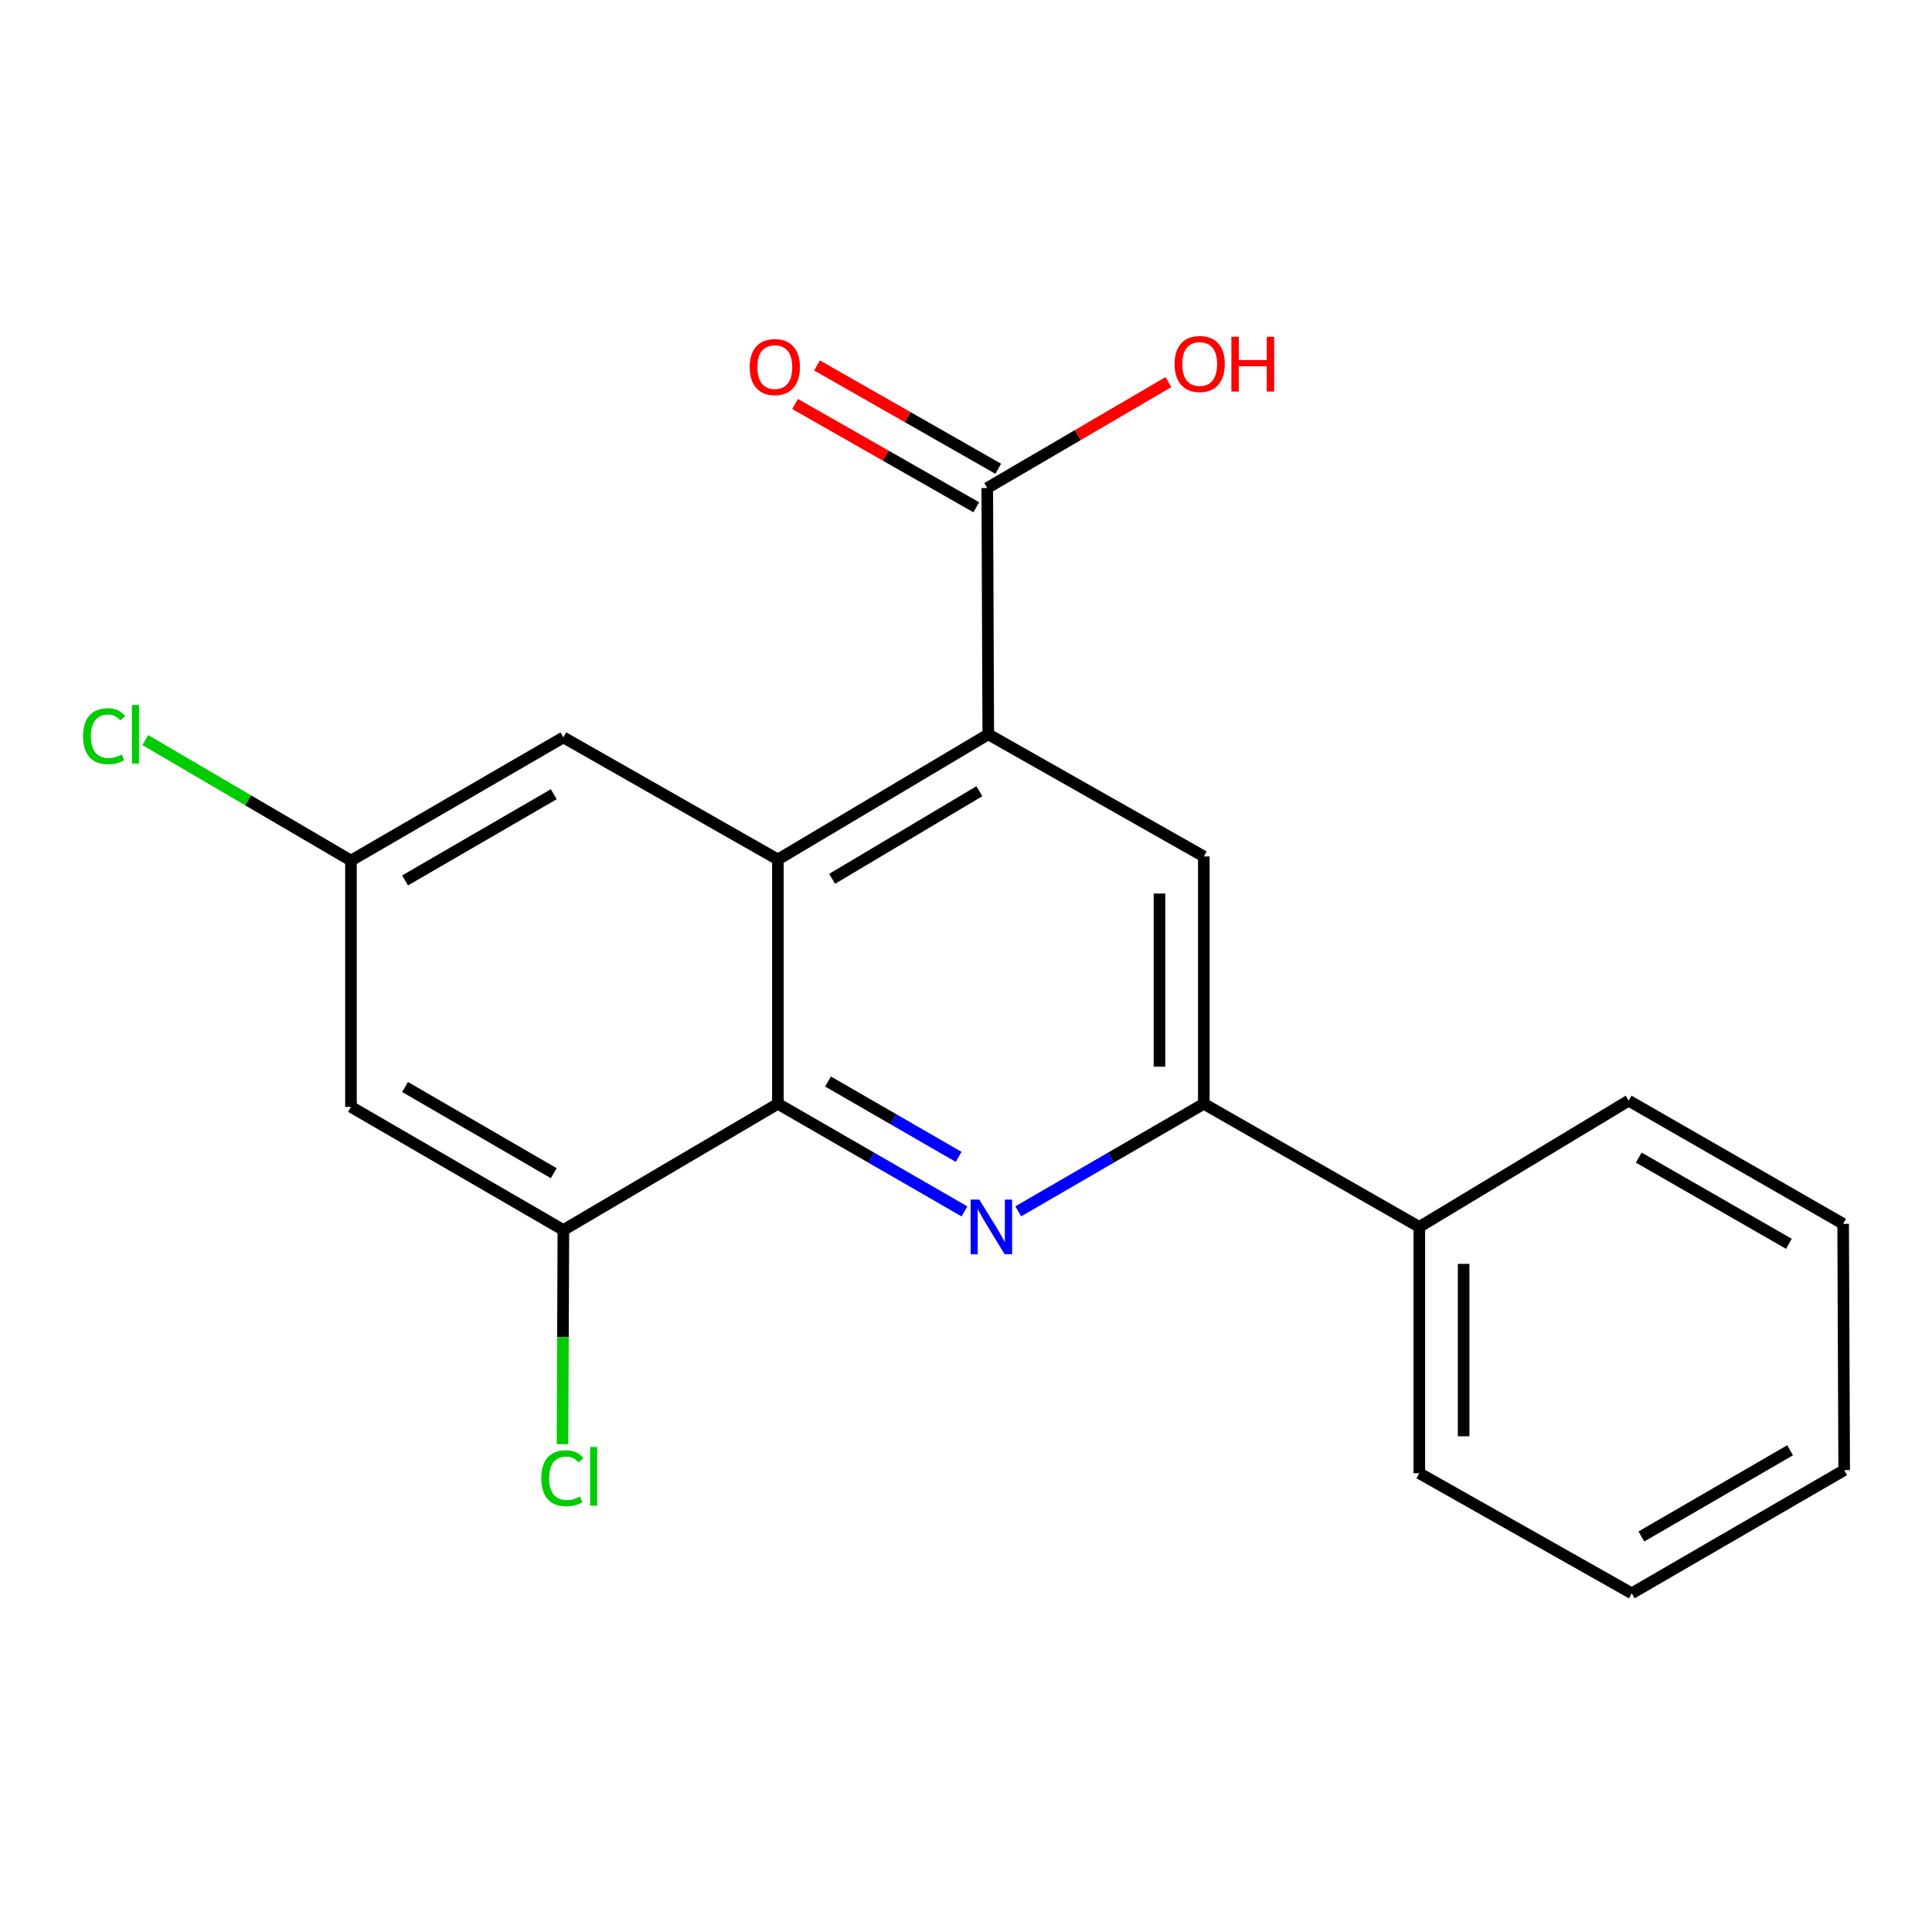 <?xml version='1.0' encoding='iso-8859-1'?>
<svg version='1.1' baseProfile='full'
              xmlns='http://www.w3.org/2000/svg'
                      xmlns:rdkit='http://www.rdkit.org/xml'
                      xmlns:xlink='http://www.w3.org/1999/xlink'
                  xml:space='preserve'
width='1000px' height='1000px' viewBox='0 0 1000 1000'>
<!-- END OF HEADER -->
<rect style='opacity:1.0;fill:#FFFFFF;stroke:none' width='1000' height='1000' x='0' y='0'> </rect>
<path class='bond-1' d='M 499.201,627.019 L 450.919,599.168' style='fill:none;fill-rule:evenodd;stroke:#0000FF;stroke-width:6px;stroke-linecap:butt;stroke-linejoin:miter;stroke-opacity:1' />
<path class='bond-1' d='M 450.919,599.168 L 402.636,571.317' style='fill:none;fill-rule:evenodd;stroke:#000000;stroke-width:6px;stroke-linecap:butt;stroke-linejoin:miter;stroke-opacity:1' />
<path class='bond-1' d='M 496.181,598.788 L 462.384,579.292' style='fill:none;fill-rule:evenodd;stroke:#0000FF;stroke-width:6px;stroke-linecap:butt;stroke-linejoin:miter;stroke-opacity:1' />
<path class='bond-1' d='M 462.384,579.292 L 428.586,559.796' style='fill:none;fill-rule:evenodd;stroke:#000000;stroke-width:6px;stroke-linecap:butt;stroke-linejoin:miter;stroke-opacity:1' />
<path class='bond-3' d='M 527.048,626.986 L 575.068,599.151' style='fill:none;fill-rule:evenodd;stroke:#0000FF;stroke-width:6px;stroke-linecap:butt;stroke-linejoin:miter;stroke-opacity:1' />
<path class='bond-3' d='M 575.068,599.151 L 623.089,571.317' style='fill:none;fill-rule:evenodd;stroke:#000000;stroke-width:6px;stroke-linecap:butt;stroke-linejoin:miter;stroke-opacity:1' />
<path class='bond-0' d='M 402.636,444.876 L 402.636,571.317' style='fill:none;fill-rule:evenodd;stroke:#000000;stroke-width:6px;stroke-linecap:butt;stroke-linejoin:miter;stroke-opacity:1' />
<path class='bond-8' d='M 402.636,444.876 L 291.607,381.674' style='fill:none;fill-rule:evenodd;stroke:#000000;stroke-width:6px;stroke-linecap:butt;stroke-linejoin:miter;stroke-opacity:1' />
<path class='bond-20' d='M 402.636,444.876 L 511.524,380.081' style='fill:none;fill-rule:evenodd;stroke:#000000;stroke-width:6px;stroke-linecap:butt;stroke-linejoin:miter;stroke-opacity:1' />
<path class='bond-20' d='M 430.703,454.875 L 506.924,409.518' style='fill:none;fill-rule:evenodd;stroke:#000000;stroke-width:6px;stroke-linecap:butt;stroke-linejoin:miter;stroke-opacity:1' />
<path class='bond-5' d='M 402.636,571.317 L 291.607,636.659' style='fill:none;fill-rule:evenodd;stroke:#000000;stroke-width:6px;stroke-linecap:butt;stroke-linejoin:miter;stroke-opacity:1' />
<path class='bond-2' d='M 511.524,380.081 L 623.089,443.295' style='fill:none;fill-rule:evenodd;stroke:#000000;stroke-width:6px;stroke-linecap:butt;stroke-linejoin:miter;stroke-opacity:1' />
<path class='bond-6' d='M 511.524,380.081 L 511.001,252.594' style='fill:none;fill-rule:evenodd;stroke:#000000;stroke-width:6px;stroke-linecap:butt;stroke-linejoin:miter;stroke-opacity:1' />
<path class='bond-4' d='M 623.089,571.317 L 623.089,443.295' style='fill:none;fill-rule:evenodd;stroke:#000000;stroke-width:6px;stroke-linecap:butt;stroke-linejoin:miter;stroke-opacity:1' />
<path class='bond-4' d='M 600.144,552.113 L 600.144,462.498' style='fill:none;fill-rule:evenodd;stroke:#000000;stroke-width:6px;stroke-linecap:butt;stroke-linejoin:miter;stroke-opacity:1' />
<path class='bond-11' d='M 623.089,571.317 L 734.628,635.053' style='fill:none;fill-rule:evenodd;stroke:#000000;stroke-width:6px;stroke-linecap:butt;stroke-linejoin:miter;stroke-opacity:1' />
<path class='bond-7' d='M 291.607,636.659 L 181.661,572.91' style='fill:none;fill-rule:evenodd;stroke:#000000;stroke-width:6px;stroke-linecap:butt;stroke-linejoin:miter;stroke-opacity:1' />
<path class='bond-7' d='M 286.624,607.247 L 209.662,562.623' style='fill:none;fill-rule:evenodd;stroke:#000000;stroke-width:6px;stroke-linecap:butt;stroke-linejoin:miter;stroke-opacity:1' />
<path class='bond-12' d='M 291.607,636.659 L 291.379,692.079' style='fill:none;fill-rule:evenodd;stroke:#000000;stroke-width:6px;stroke-linecap:butt;stroke-linejoin:miter;stroke-opacity:1' />
<path class='bond-12' d='M 291.379,692.079 L 291.152,747.499' style='fill:none;fill-rule:evenodd;stroke:#00CC00;stroke-width:6px;stroke-linecap:butt;stroke-linejoin:miter;stroke-opacity:1' />
<path class='bond-10' d='M 516.683,242.627 L 469.786,215.895' style='fill:none;fill-rule:evenodd;stroke:#000000;stroke-width:6px;stroke-linecap:butt;stroke-linejoin:miter;stroke-opacity:1' />
<path class='bond-10' d='M 469.786,215.895 L 422.888,189.163' style='fill:none;fill-rule:evenodd;stroke:#FF0000;stroke-width:6px;stroke-linecap:butt;stroke-linejoin:miter;stroke-opacity:1' />
<path class='bond-10' d='M 505.32,262.562 L 458.423,235.829' style='fill:none;fill-rule:evenodd;stroke:#000000;stroke-width:6px;stroke-linecap:butt;stroke-linejoin:miter;stroke-opacity:1' />
<path class='bond-10' d='M 458.423,235.829 L 411.525,209.097' style='fill:none;fill-rule:evenodd;stroke:#FF0000;stroke-width:6px;stroke-linecap:butt;stroke-linejoin:miter;stroke-opacity:1' />
<path class='bond-13' d='M 511.001,252.594 L 557.889,225.188' style='fill:none;fill-rule:evenodd;stroke:#000000;stroke-width:6px;stroke-linecap:butt;stroke-linejoin:miter;stroke-opacity:1' />
<path class='bond-13' d='M 557.889,225.188 L 604.776,197.782' style='fill:none;fill-rule:evenodd;stroke:#FF0000;stroke-width:6px;stroke-linecap:butt;stroke-linejoin:miter;stroke-opacity:1' />
<path class='bond-9' d='M 181.661,572.91 L 181.661,445.424' style='fill:none;fill-rule:evenodd;stroke:#000000;stroke-width:6px;stroke-linecap:butt;stroke-linejoin:miter;stroke-opacity:1' />
<path class='bond-21' d='M 291.607,381.674 L 181.661,445.424' style='fill:none;fill-rule:evenodd;stroke:#000000;stroke-width:6px;stroke-linecap:butt;stroke-linejoin:miter;stroke-opacity:1' />
<path class='bond-21' d='M 286.624,411.086 L 209.662,455.711' style='fill:none;fill-rule:evenodd;stroke:#000000;stroke-width:6px;stroke-linecap:butt;stroke-linejoin:miter;stroke-opacity:1' />
<path class='bond-14' d='M 181.661,445.424 L 128.421,414.238' style='fill:none;fill-rule:evenodd;stroke:#000000;stroke-width:6px;stroke-linecap:butt;stroke-linejoin:miter;stroke-opacity:1' />
<path class='bond-14' d='M 128.421,414.238 L 75.181,383.052' style='fill:none;fill-rule:evenodd;stroke:#00CC00;stroke-width:6px;stroke-linecap:butt;stroke-linejoin:miter;stroke-opacity:1' />
<path class='bond-15' d='M 734.628,635.053 L 734.628,762.54' style='fill:none;fill-rule:evenodd;stroke:#000000;stroke-width:6px;stroke-linecap:butt;stroke-linejoin:miter;stroke-opacity:1' />
<path class='bond-15' d='M 757.573,654.176 L 757.573,743.417' style='fill:none;fill-rule:evenodd;stroke:#000000;stroke-width:6px;stroke-linecap:butt;stroke-linejoin:miter;stroke-opacity:1' />
<path class='bond-16' d='M 734.628,635.053 L 842.993,569.71' style='fill:none;fill-rule:evenodd;stroke:#000000;stroke-width:6px;stroke-linecap:butt;stroke-linejoin:miter;stroke-opacity:1' />
<path class='bond-18' d='M 734.628,762.54 L 844.587,824.696' style='fill:none;fill-rule:evenodd;stroke:#000000;stroke-width:6px;stroke-linecap:butt;stroke-linejoin:miter;stroke-opacity:1' />
<path class='bond-17' d='M 842.993,569.71 L 954.01,633.46' style='fill:none;fill-rule:evenodd;stroke:#000000;stroke-width:6px;stroke-linecap:butt;stroke-linejoin:miter;stroke-opacity:1' />
<path class='bond-17' d='M 848.22,599.171 L 925.931,643.795' style='fill:none;fill-rule:evenodd;stroke:#000000;stroke-width:6px;stroke-linecap:butt;stroke-linejoin:miter;stroke-opacity:1' />
<path class='bond-19' d='M 954.01,633.46 L 954.545,760.946' style='fill:none;fill-rule:evenodd;stroke:#000000;stroke-width:6px;stroke-linecap:butt;stroke-linejoin:miter;stroke-opacity:1' />
<path class='bond-22' d='M 844.587,824.696 L 954.545,760.946' style='fill:none;fill-rule:evenodd;stroke:#000000;stroke-width:6px;stroke-linecap:butt;stroke-linejoin:miter;stroke-opacity:1' />
<path class='bond-22' d='M 849.572,795.283 L 926.543,750.658' style='fill:none;fill-rule:evenodd;stroke:#000000;stroke-width:6px;stroke-linecap:butt;stroke-linejoin:miter;stroke-opacity:1' />
<path  class='atom-0' d='M 506.87 620.893
L 516.15 635.893
Q 517.07 637.373, 518.55 640.053
Q 520.03 642.733, 520.11 642.893
L 520.11 620.893
L 523.87 620.893
L 523.87 649.213
L 519.99 649.213
L 510.03 632.813
Q 508.87 630.893, 507.63 628.693
Q 506.43 626.493, 506.07 625.813
L 506.07 649.213
L 502.39 649.213
L 502.39 620.893
L 506.87 620.893
' fill='#0000FF'/>
<path  class='atom-11' d='M 388.043 189.996
Q 388.043 183.196, 391.403 179.396
Q 394.763 175.596, 401.043 175.596
Q 407.323 175.596, 410.683 179.396
Q 414.043 183.196, 414.043 189.996
Q 414.043 196.876, 410.643 200.796
Q 407.243 204.676, 401.043 204.676
Q 394.803 204.676, 391.403 200.796
Q 388.043 196.916, 388.043 189.996
M 401.043 201.476
Q 405.363 201.476, 407.683 198.596
Q 410.043 195.676, 410.043 189.996
Q 410.043 184.436, 407.683 181.636
Q 405.363 178.796, 401.043 178.796
Q 396.723 178.796, 394.363 181.596
Q 392.043 184.396, 392.043 189.996
Q 392.043 195.716, 394.363 198.596
Q 396.723 201.476, 401.043 201.476
' fill='#FF0000'/>
<path  class='atom-13' d='M 280.164 765.126
Q 280.164 758.086, 283.444 754.406
Q 286.764 750.686, 293.044 750.686
Q 298.884 750.686, 302.004 754.806
L 299.364 756.966
Q 297.084 753.966, 293.044 753.966
Q 288.764 753.966, 286.484 756.846
Q 284.244 759.686, 284.244 765.126
Q 284.244 770.726, 286.564 773.606
Q 288.924 776.486, 293.484 776.486
Q 296.604 776.486, 300.244 774.606
L 301.364 777.606
Q 299.884 778.566, 297.644 779.126
Q 295.404 779.686, 292.924 779.686
Q 286.764 779.686, 283.444 775.926
Q 280.164 772.166, 280.164 765.126
' fill='#00CC00'/>
<path  class='atom-13' d='M 305.444 748.966
L 309.124 748.966
L 309.124 779.326
L 305.444 779.326
L 305.444 748.966
' fill='#00CC00'/>
<path  class='atom-14' d='M 607.96 188.402
Q 607.96 181.602, 611.32 177.802
Q 614.68 174.002, 620.96 174.002
Q 627.24 174.002, 630.6 177.802
Q 633.96 181.602, 633.96 188.402
Q 633.96 195.282, 630.56 199.202
Q 627.16 203.082, 620.96 203.082
Q 614.72 203.082, 611.32 199.202
Q 607.96 195.322, 607.96 188.402
M 620.96 199.882
Q 625.28 199.882, 627.6 197.002
Q 629.96 194.082, 629.96 188.402
Q 629.96 182.842, 627.6 180.042
Q 625.28 177.202, 620.96 177.202
Q 616.64 177.202, 614.28 180.002
Q 611.96 182.802, 611.96 188.402
Q 611.96 194.122, 614.28 197.002
Q 616.64 199.882, 620.96 199.882
' fill='#FF0000'/>
<path  class='atom-14' d='M 637.36 174.322
L 641.2 174.322
L 641.2 186.362
L 655.68 186.362
L 655.68 174.322
L 659.52 174.322
L 659.52 202.642
L 655.68 202.642
L 655.68 189.562
L 641.2 189.562
L 641.2 202.642
L 637.36 202.642
L 637.36 174.322
' fill='#FF0000'/>
<path  class='atom-15' d='M 42.989 381.061
Q 42.989 374.021, 46.269 370.341
Q 49.589 366.621, 55.869 366.621
Q 61.709 366.621, 64.829 370.741
L 62.189 372.901
Q 59.909 369.901, 55.869 369.901
Q 51.589 369.901, 49.309 372.781
Q 47.069 375.621, 47.069 381.061
Q 47.069 386.661, 49.389 389.541
Q 51.749 392.421, 56.309 392.421
Q 59.429 392.421, 63.069 390.541
L 64.189 393.541
Q 62.709 394.501, 60.469 395.061
Q 58.229 395.621, 55.749 395.621
Q 49.589 395.621, 46.269 391.861
Q 42.989 388.101, 42.989 381.061
' fill='#00CC00'/>
<path  class='atom-15' d='M 68.269 364.901
L 71.949 364.901
L 71.949 395.261
L 68.269 395.261
L 68.269 364.901
' fill='#00CC00'/>
</svg>
